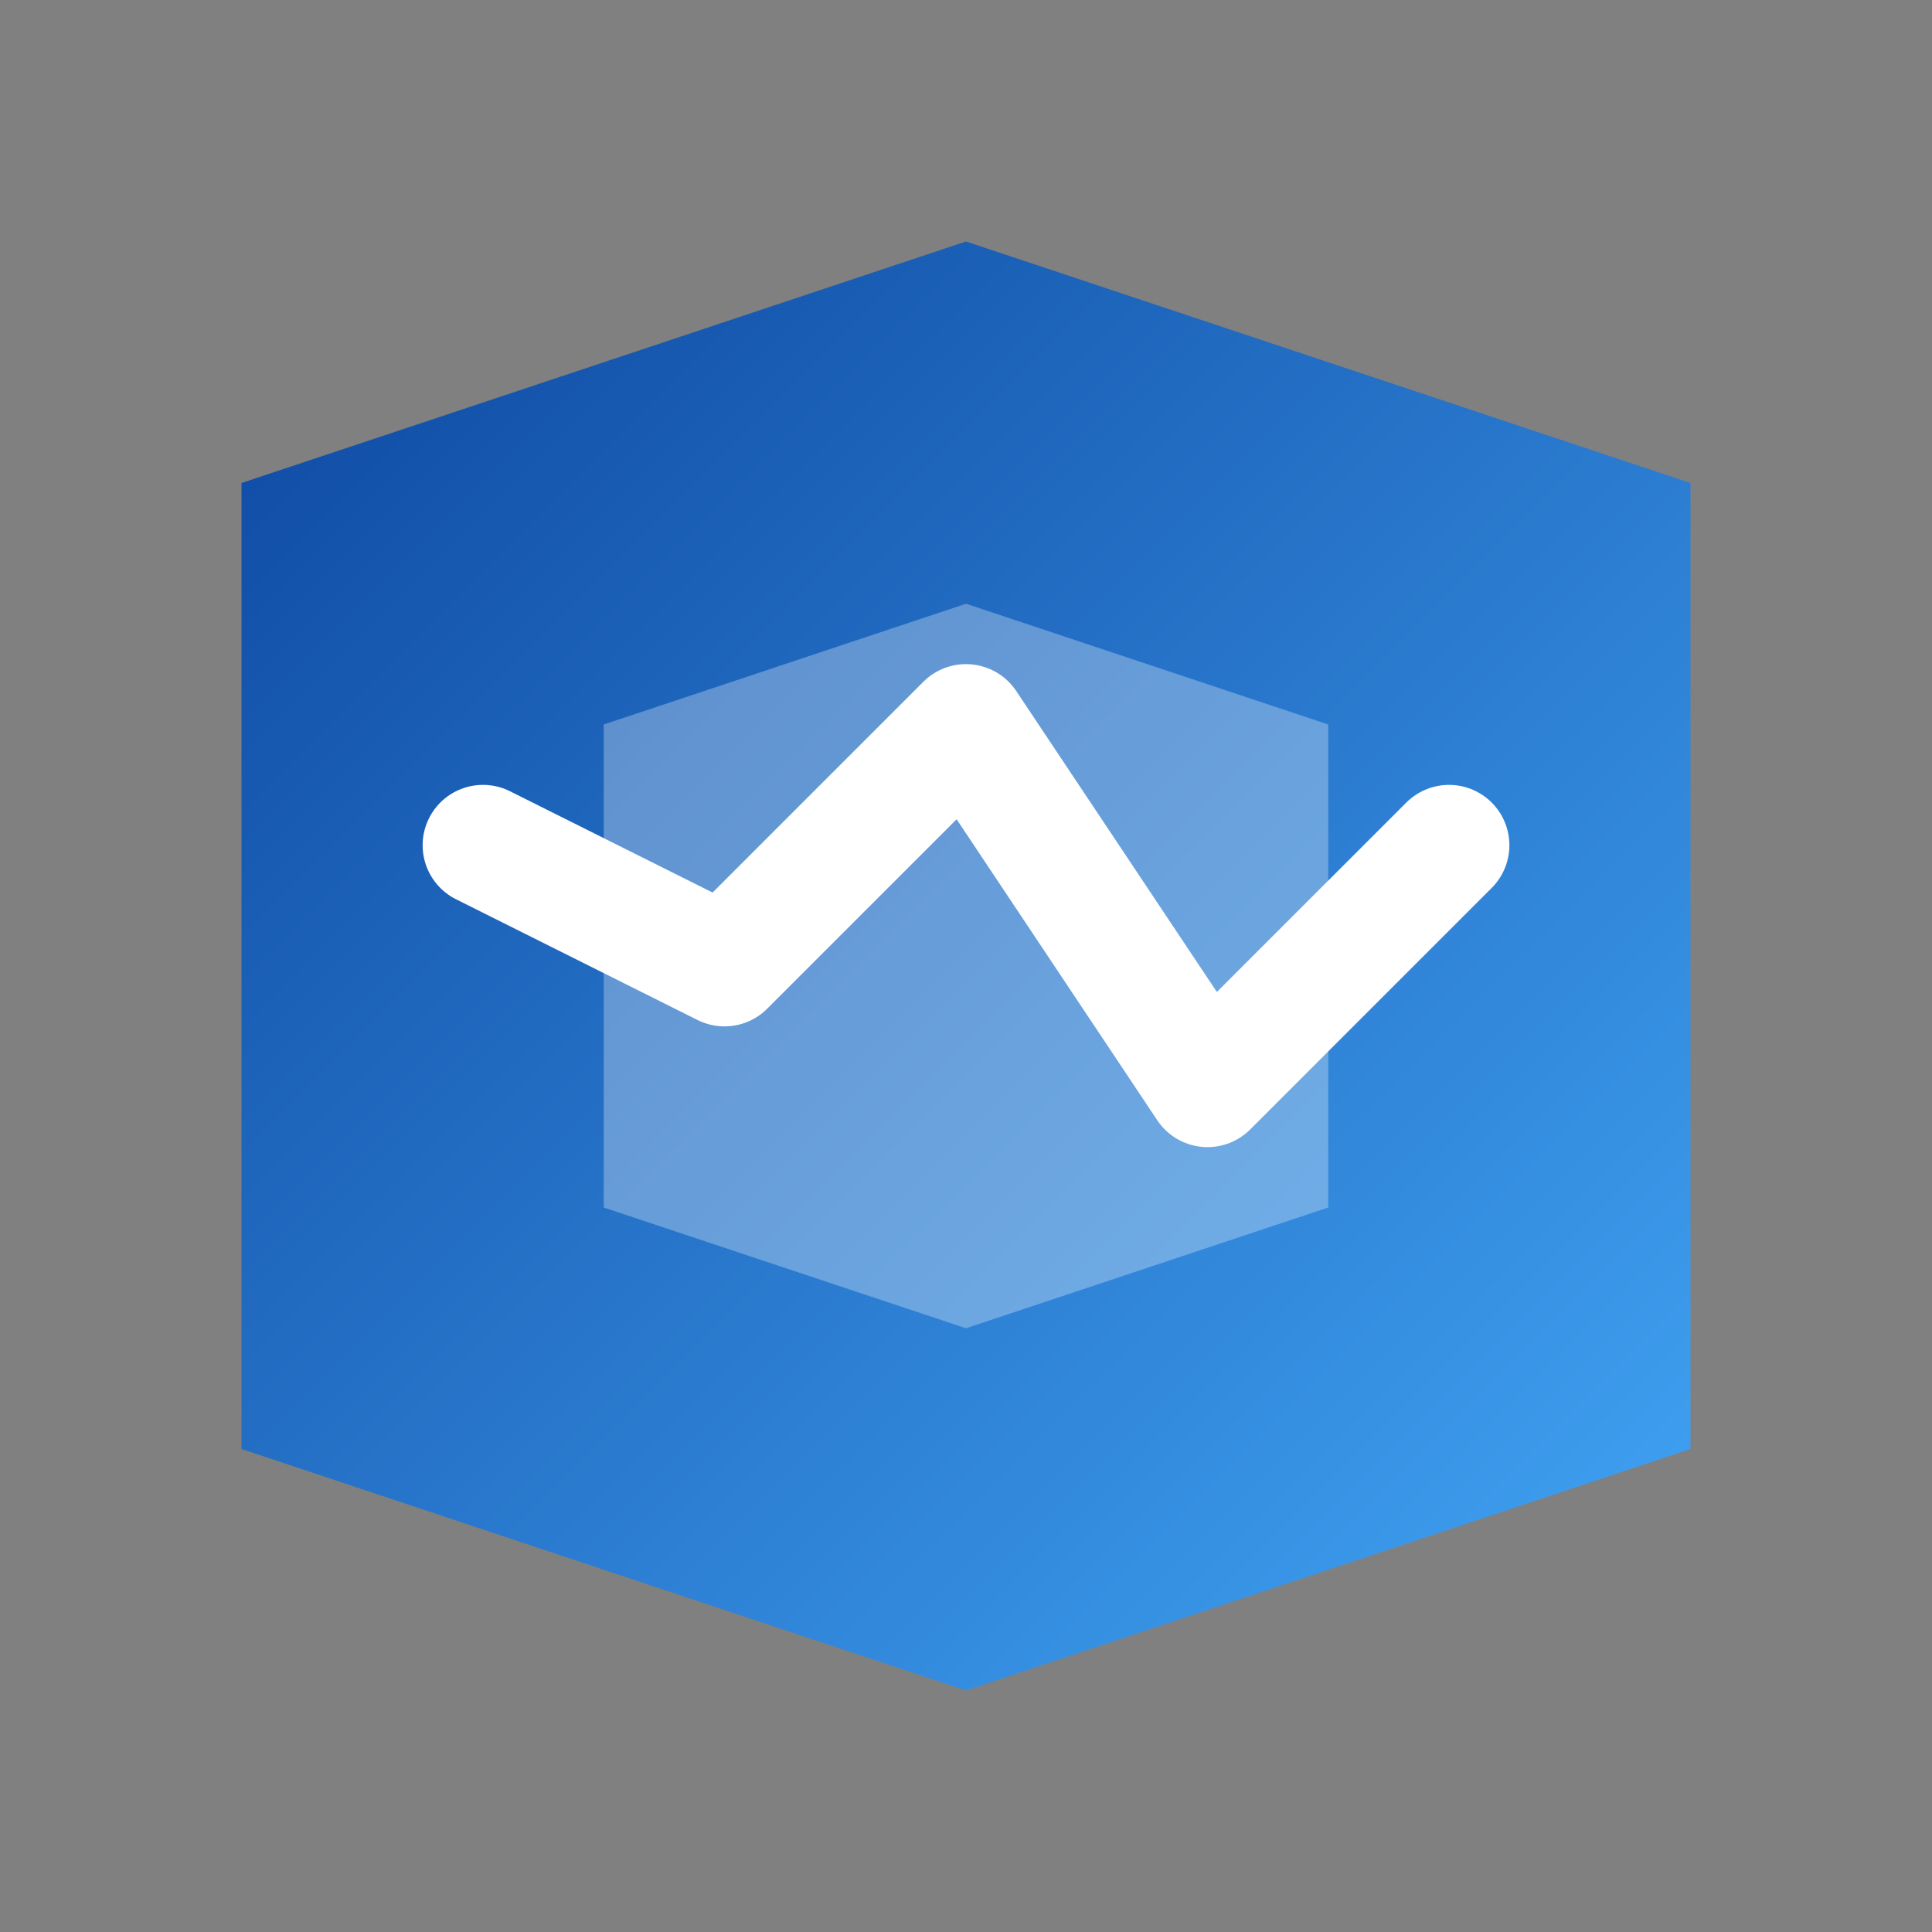 <svg xmlns="http://www.w3.org/2000/svg" viewBox="0 0 32 32">
  <rect x="0" y="0" width="32" height="32" fill="#808080" stroke="none"/>
  <defs>
    <linearGradient id="gradient" x1="0%" y1="0%" x2="100%" y2="100%">
      <stop offset="0%" style="stop-color:#0D47A1"/>
      <stop offset="100%" style="stop-color:#42A5F5"/>
    </linearGradient>
  </defs>
  <path fill="url(#gradient)" d="M4 8 L16 4 L28 8 L28 24 L16 28 L4 24 Z"/>
  <path fill="white" d="M10 12 L16 10 L22 12 L22 20 L16 22 L10 20 Z" opacity="0.3"/>
  <polyline fill="none" stroke="white" stroke-width="2" stroke-linecap="round" stroke-linejoin="round"
    points="8,14 12,16 16,12 20,18 24,14"/>
</svg>
